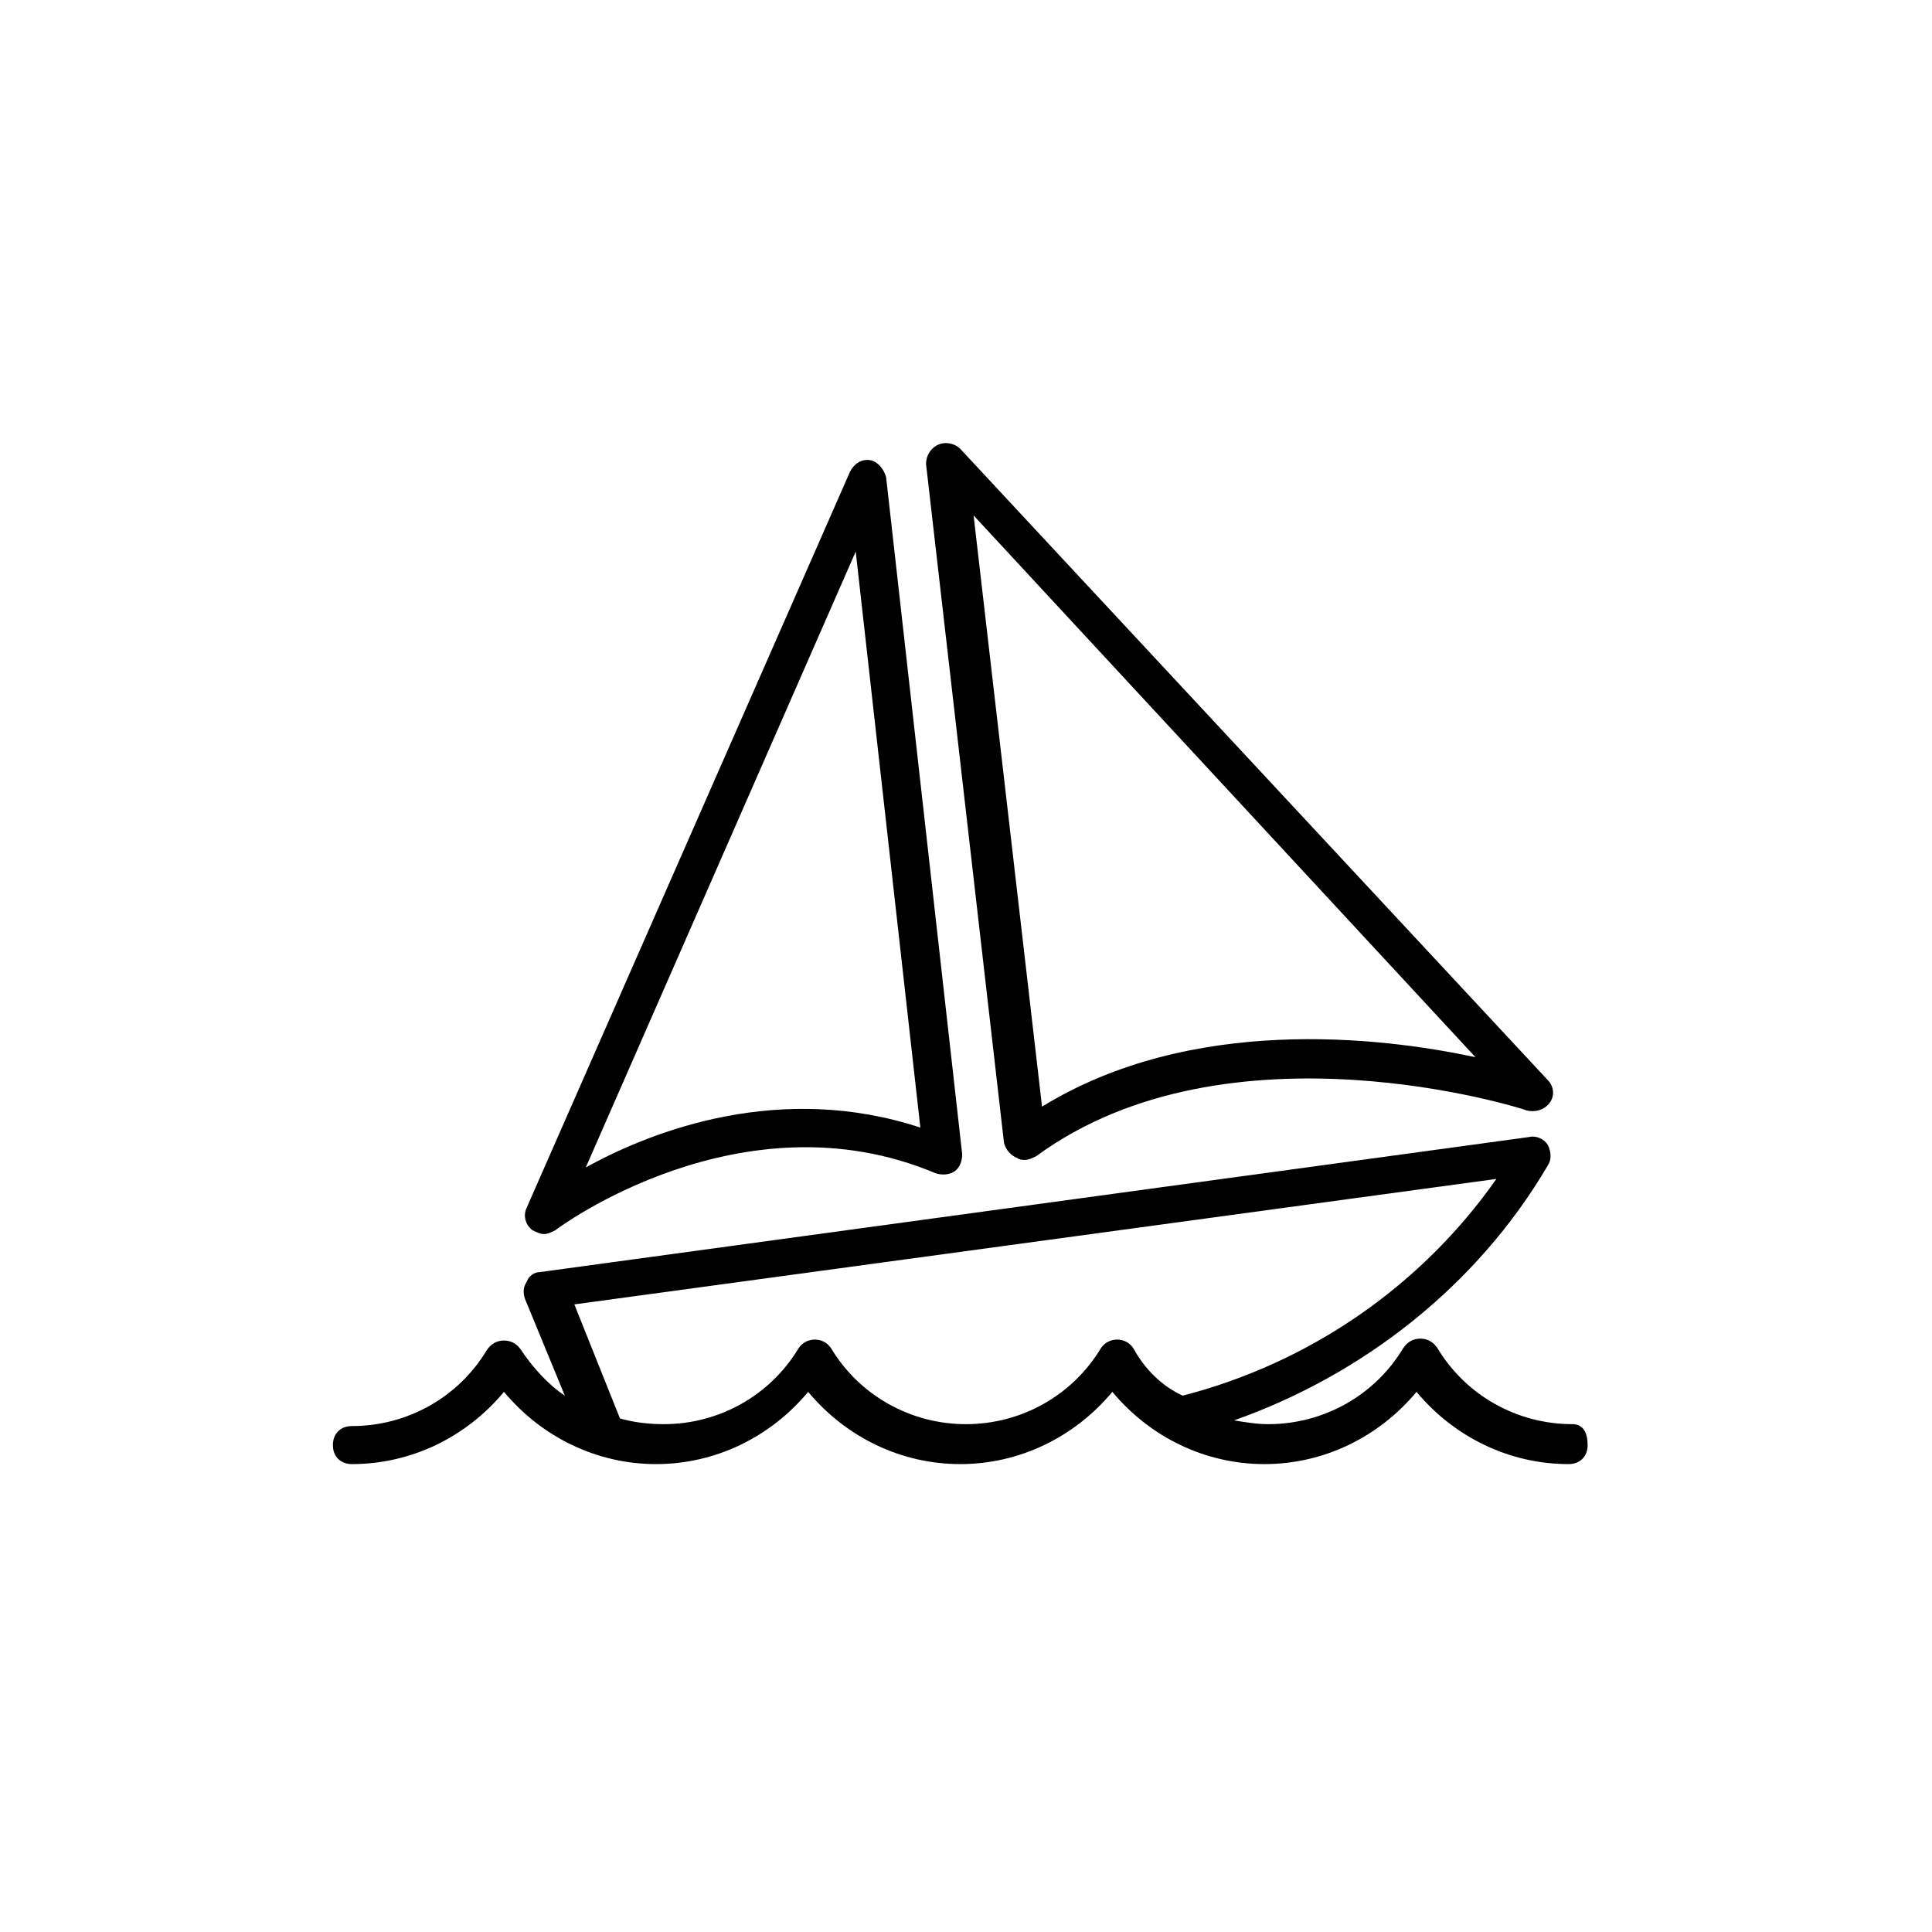 <?xml version="1.0" encoding="UTF-8"?>
<!-- Uploaded to: SVG Repo, www.svgrepo.com, Generator: SVG Repo Mixer Tools -->
<svg fill="#000000" width="800px" height="800px" version="1.1" viewBox="144 144 512 512" xmlns="http://www.w3.org/2000/svg">
 <g>
  <path d="m288.15 471.04c1.008 0 2.016-0.504 3.023-1.008 0.504-0.504 49.375-36.777 100.76-15.113 1.512 0.504 3.527 0.504 5.039-0.504 1.512-1.008 2.016-3.023 2.016-4.535l-20.152-179.36c-0.504-2.016-2.016-4.031-4.031-4.535-2.519-0.504-4.535 1.008-5.543 3.023l-85.648 194.97c-1.008 2.016-0.504 4.535 1.512 6.047 1.008 0.504 2.016 1.008 3.023 1.008zm82.625-180.87 17.129 152.65c-36.777-12.09-70.535 0.504-88.672 10.578z"/>
  <path d="m413.6 450.88c0.504 0.504 1.512 0.504 2.016 0.504 1.008 0 2.016-0.504 3.023-1.008 50.883-37.281 128.98-12.594 129.98-12.09 2.016 0.504 4.535 0 6.047-2.016 1.512-2.016 1.008-4.535-0.504-6.047l-155.68-167.27c-1.512-1.512-4.031-2.016-6.047-1.008s-3.023 3.023-3.023 5.039l20.656 179.86c0.504 2.016 2.016 3.527 3.527 4.031zm121.42-26.703c-25.695-5.543-75.57-11.082-114.87 13.098l-18.137-156.68z"/>
  <path d="m560.71 521.42c-14.609 0-28.215-7.559-35.77-20.152-1.008-1.512-2.519-2.519-4.535-2.519s-3.527 1.008-4.535 2.519c-7.559 12.594-21.16 20.152-35.77 20.152-3.023 0-6.047-0.504-9.07-1.008 34.258-12.09 64.488-35.77 83.129-67.512 1.008-1.512 1.008-3.527 0-5.543-1.008-1.512-3.023-2.519-5.039-2.016l-261.98 35.77c-1.512 0-3.023 1.008-3.527 2.519-1.008 1.512-1.008 3.023-0.504 4.535l10.578 25.695c-4.535-3.023-8.566-7.559-11.586-12.09-1.008-1.512-2.519-2.519-4.535-2.519-2.016 0-3.527 1.008-4.535 2.519-7.559 12.594-21.16 20.152-35.77 20.152-3.023 0-5.039 2.016-5.039 5.039 0 3.023 2.016 5.039 5.039 5.039 15.617 0 30.23-7.055 40.305-19.145 10.078 12.09 24.688 19.145 40.305 19.145s30.23-7.055 40.305-19.145c10.078 12.09 24.688 19.145 40.305 19.145s30.23-7.055 40.305-19.145c10.078 12.09 24.688 19.145 40.305 19.145s30.23-7.055 40.305-19.145c10.078 12.09 24.688 19.145 40.305 19.145 3.023 0 5.039-2.016 5.039-5.039 0.004-3.023-1.004-5.543-4.027-5.543zm-116.38-20.152c-2.016-3.023-6.551-3.023-8.566 0-7.559 12.594-21.16 20.152-35.77 20.152s-28.215-7.559-35.77-20.152c-2.016-3.023-6.551-3.023-8.566 0-7.559 12.594-21.16 20.152-35.77 20.152-4.031 0-8.062-0.504-11.586-1.512l-12.09-30.23 244.35-33.25c-20.152 28.719-49.879 48.871-83.129 57.434-5.543-2.519-10.078-7.055-13.102-12.594z"/>
 </g>
</svg>